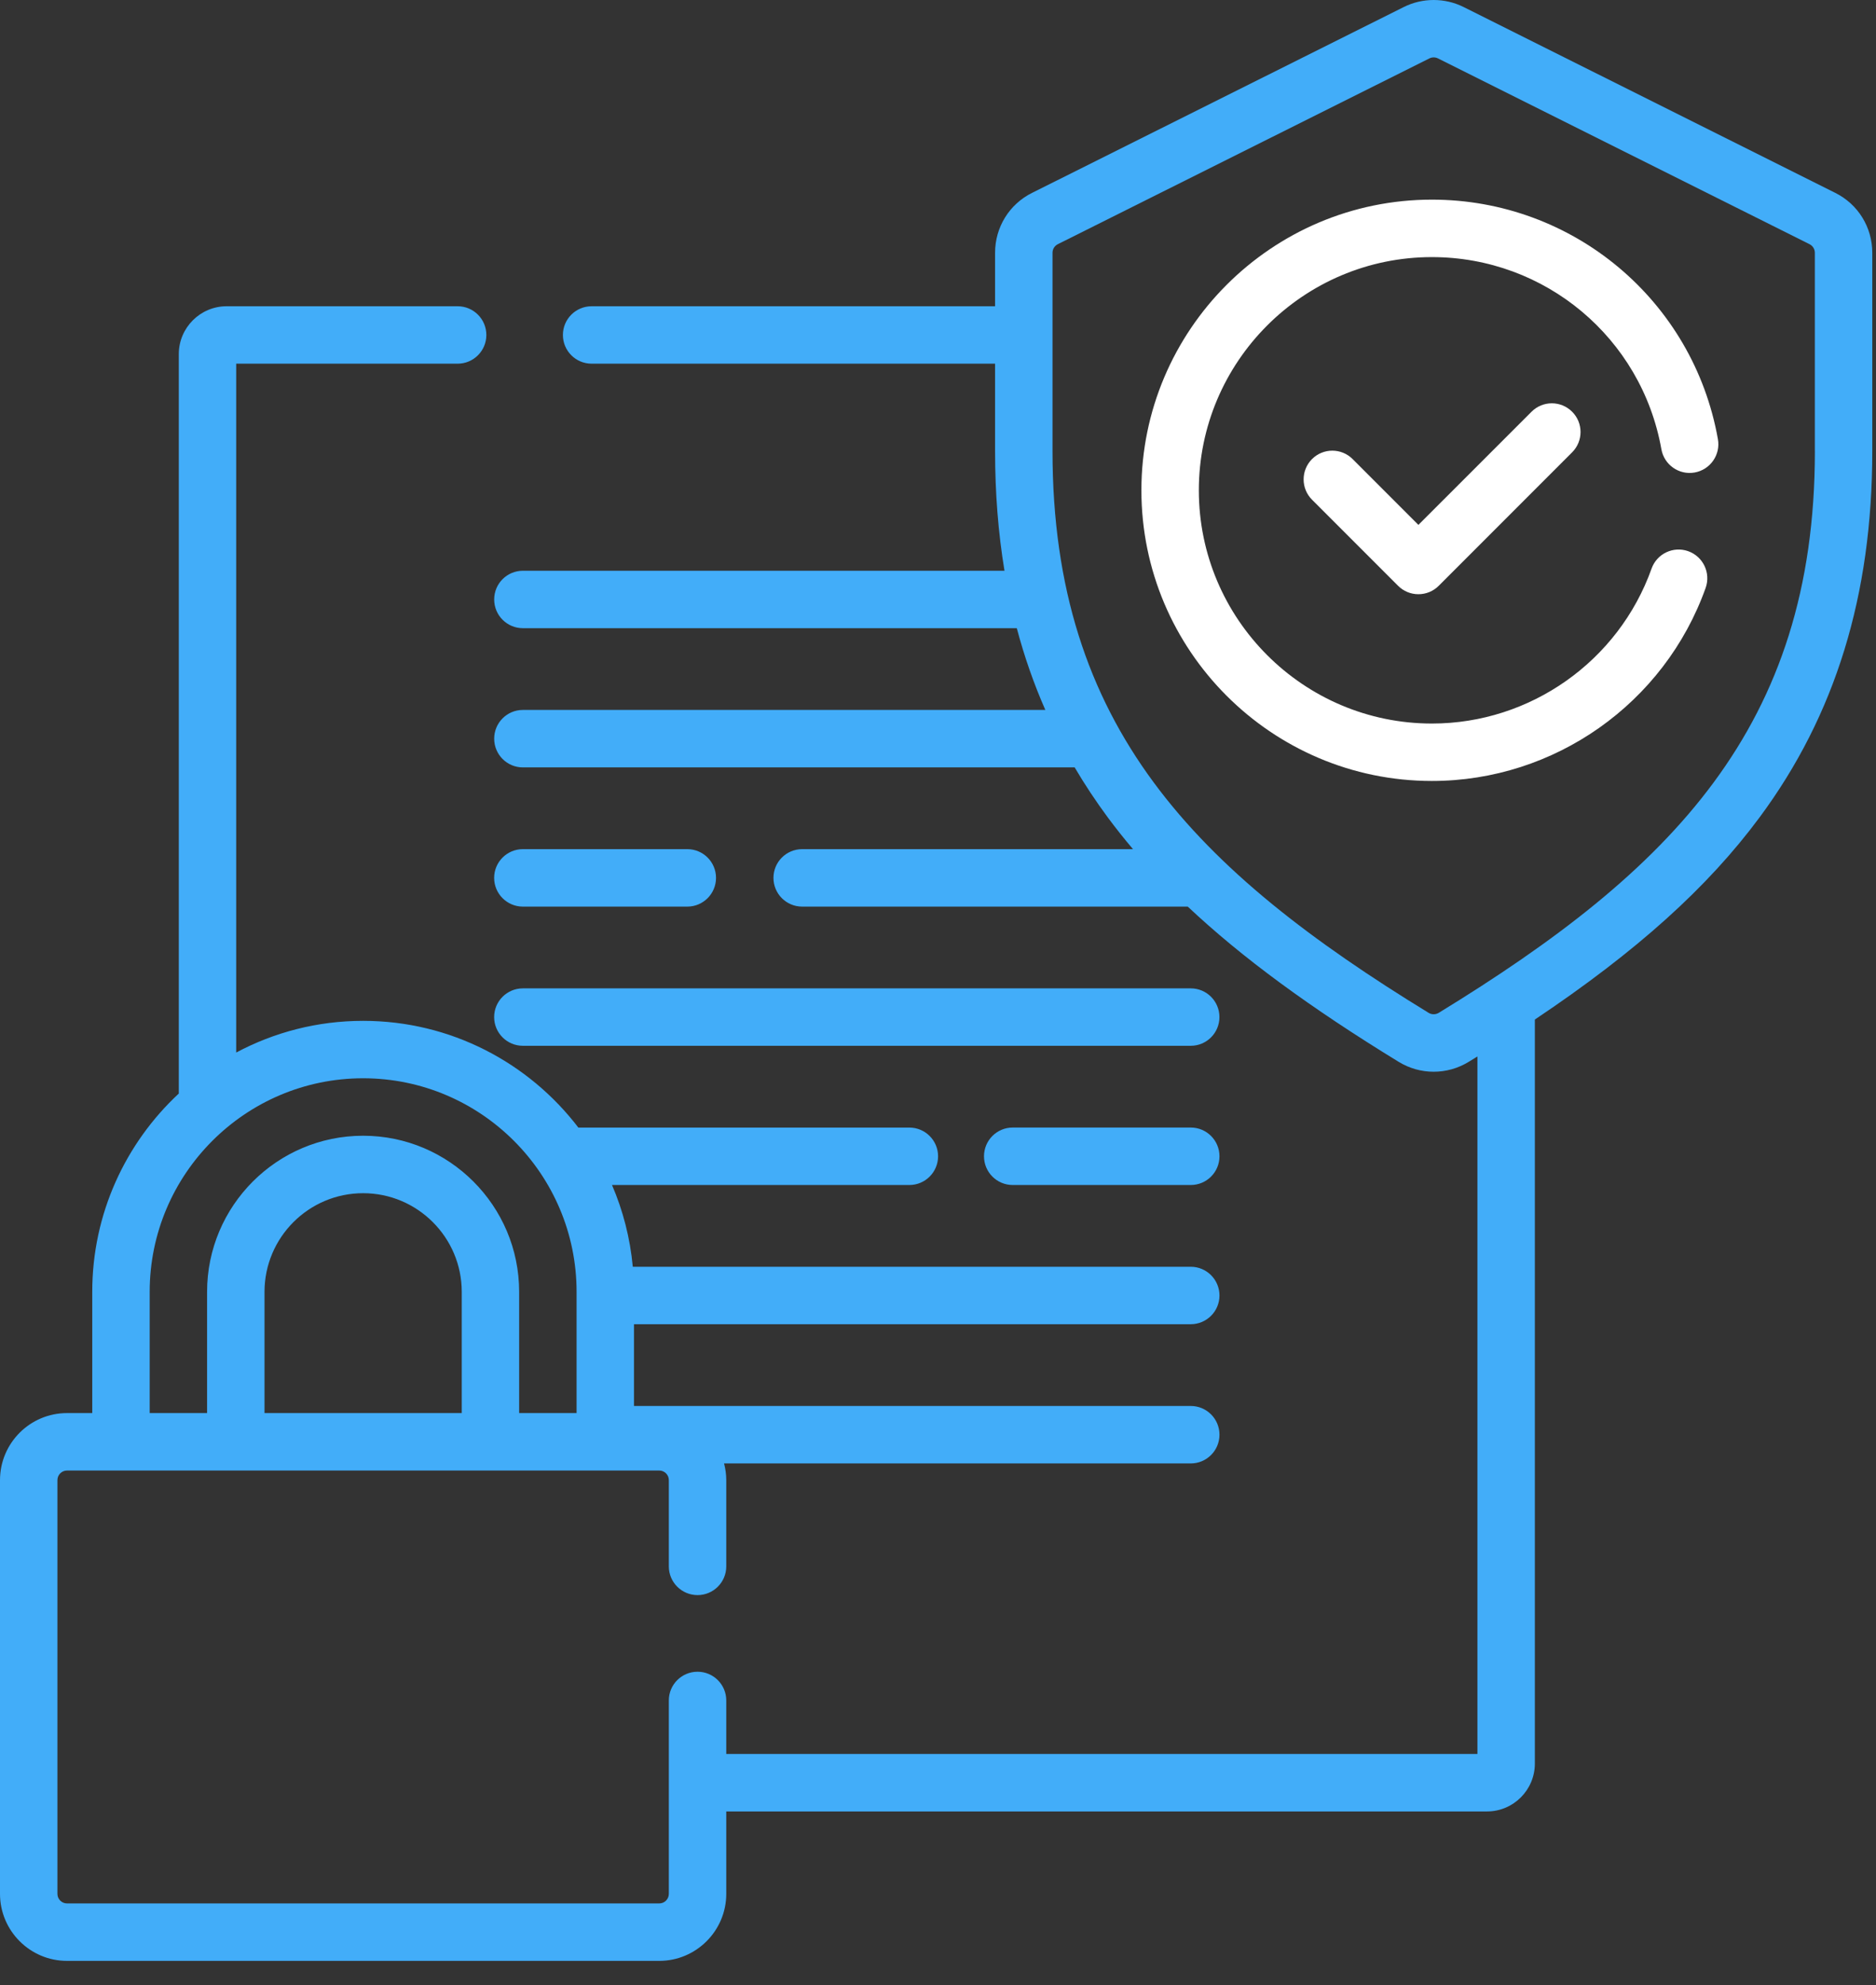 <svg width="52" height="55" viewBox="0 0 52 55" fill="none" xmlns="http://www.w3.org/2000/svg">
<rect x="0" y="0" width="52" height="55" fill="#333333" stroke="none"/>
<path d="M14.493 25.118H19.051C19.491 25.118 19.847 24.761 19.847 24.322C19.847 23.882 19.491 23.526 19.051 23.526H14.493C14.054 23.526 13.697 23.882 13.697 24.322C13.697 24.761 14.054 25.118 14.493 25.118Z" fill="#42ADF9"/>
<path d="M14.493 28.974H33.006C33.445 28.974 33.801 28.618 33.801 28.179C33.801 27.739 33.445 27.383 33.006 27.383H14.493C14.054 27.383 13.697 27.739 13.697 28.179C13.697 28.618 14.054 28.974 14.493 28.974Z" fill="#42ADF9"/>
<path d="M33.006 31.239H28.071C27.631 31.239 27.275 31.596 27.275 32.035C27.275 32.475 27.631 32.831 28.071 32.831H33.006C33.446 32.831 33.802 32.475 33.802 32.035C33.802 31.596 33.446 31.239 33.006 31.239Z" fill="#42ADF9"/>
<path d="M50.87 5.343L40.57 0.195C40.05 -0.065 39.429 -0.065 38.91 0.195L28.609 5.343C28.608 5.343 28.608 5.343 28.608 5.343C27.975 5.659 27.582 6.296 27.582 7.004V8.485H16.399C15.959 8.485 15.603 8.841 15.603 9.281C15.603 9.72 15.959 10.076 16.399 10.076H27.582V12.497C27.582 13.657 27.669 14.761 27.843 15.813H14.493C14.054 15.813 13.698 16.169 13.698 16.608C13.698 17.048 14.054 17.404 14.493 17.404H28.184C28.392 18.189 28.656 18.944 28.975 19.669H14.493C14.054 19.669 13.698 20.026 13.698 20.465C13.698 20.905 14.054 21.261 14.493 21.261H29.788C30.068 21.736 30.374 22.198 30.707 22.648C30.927 22.944 31.159 23.237 31.405 23.526H22.235C21.795 23.526 21.439 23.882 21.439 24.322C21.439 24.761 21.795 25.118 22.235 25.118H32.923C34.423 26.53 36.32 27.92 38.768 29.418C39.068 29.602 39.404 29.693 39.739 29.693C40.075 29.693 40.411 29.602 40.711 29.418C40.792 29.369 40.872 29.319 40.952 29.27V48.595H20.131V47.111C20.131 46.672 19.774 46.316 19.335 46.316C18.895 46.316 18.539 46.672 18.539 47.111V52.47C18.539 52.616 18.42 52.735 18.274 52.735H1.857C1.711 52.735 1.592 52.616 1.592 52.47V41.007C1.592 40.861 1.711 40.742 1.857 40.742H18.274C18.42 40.742 18.539 40.861 18.539 41.007V43.398C18.539 43.837 18.895 44.193 19.335 44.193C19.774 44.193 20.131 43.837 20.131 43.398V41.007C20.131 40.847 20.108 40.693 20.07 40.545H33.006C33.446 40.545 33.802 40.188 33.802 39.749C33.802 39.309 33.446 38.953 33.006 38.953H17.573V36.688H33.006C33.445 36.688 33.802 36.332 33.802 35.892C33.802 35.453 33.445 35.096 33.006 35.096H17.54C17.466 34.299 17.268 33.537 16.964 32.831H25.206C25.645 32.831 26.002 32.475 26.002 32.035C26.002 31.596 25.645 31.24 25.206 31.24H16.031C14.658 29.444 12.495 28.283 10.065 28.283C8.795 28.283 7.597 28.601 6.547 29.161V10.076H12.685C13.125 10.076 13.481 9.72 13.481 9.281C13.481 8.841 13.125 8.485 12.685 8.485H6.282C5.551 8.485 4.956 9.08 4.956 9.811V30.297C3.482 31.668 2.557 33.623 2.557 35.791V39.15H1.857C0.833 39.15 0 39.983 0 41.007V52.47C0 53.493 0.833 54.327 1.857 54.327H18.274C19.297 54.327 20.131 53.493 20.131 52.47V50.187H41.217C41.949 50.187 42.544 49.592 42.544 48.86V28.247C45.376 26.352 47.337 24.582 48.771 22.648C50.875 19.812 51.897 16.491 51.897 12.497V7.004C51.897 6.296 51.504 5.659 50.87 5.343ZM12.799 39.15H7.332V35.791C7.332 34.284 8.558 33.058 10.065 33.058C11.572 33.058 12.799 34.284 12.799 35.791V39.15H12.799ZM4.149 35.791C4.149 32.529 6.803 29.874 10.065 29.874C13.328 29.874 15.982 32.529 15.982 35.791V39.15H14.39V35.791C14.39 33.406 12.45 31.466 10.065 31.466C7.681 31.466 5.74 33.406 5.74 35.791V39.15H4.149V35.791ZM50.306 12.497C50.306 20.144 46.316 24.122 39.88 28.061C39.794 28.113 39.684 28.113 39.599 28.061C33.163 24.122 29.174 20.144 29.174 12.497V7.004C29.174 6.903 29.23 6.812 29.32 6.766L39.621 1.618C39.695 1.581 39.784 1.581 39.858 1.618L50.159 6.766C50.249 6.812 50.305 6.903 50.305 7.004V12.497H50.306Z" fill="#42ADF9"/>
<path d="M39.691 5.531C35.251 5.531 31.638 9.144 31.638 13.584C31.638 18.025 35.251 21.637 39.691 21.637C43.089 21.637 46.137 19.488 47.278 16.288C47.425 15.874 47.209 15.419 46.795 15.271C46.381 15.124 45.926 15.34 45.779 15.754C44.863 18.321 42.417 20.046 39.691 20.046C36.128 20.046 33.23 17.147 33.23 13.584C33.23 10.021 36.128 7.123 39.691 7.123C42.828 7.123 45.503 9.362 46.051 12.446C46.128 12.879 46.541 13.168 46.973 13.091C47.406 13.014 47.695 12.601 47.618 12.168C46.935 8.322 43.601 5.531 39.691 5.531Z" fill="white"/>
<path d="M42.452 11.407L39.316 14.542L37.493 12.719C37.182 12.408 36.678 12.408 36.367 12.719C36.057 13.03 36.057 13.534 36.367 13.844L38.753 16.23C38.903 16.38 39.105 16.463 39.316 16.463C39.527 16.463 39.73 16.38 39.879 16.23L43.577 12.532C43.888 12.221 43.888 11.717 43.577 11.407C43.266 11.096 42.763 11.096 42.452 11.407Z" fill="white"/>
</svg>
